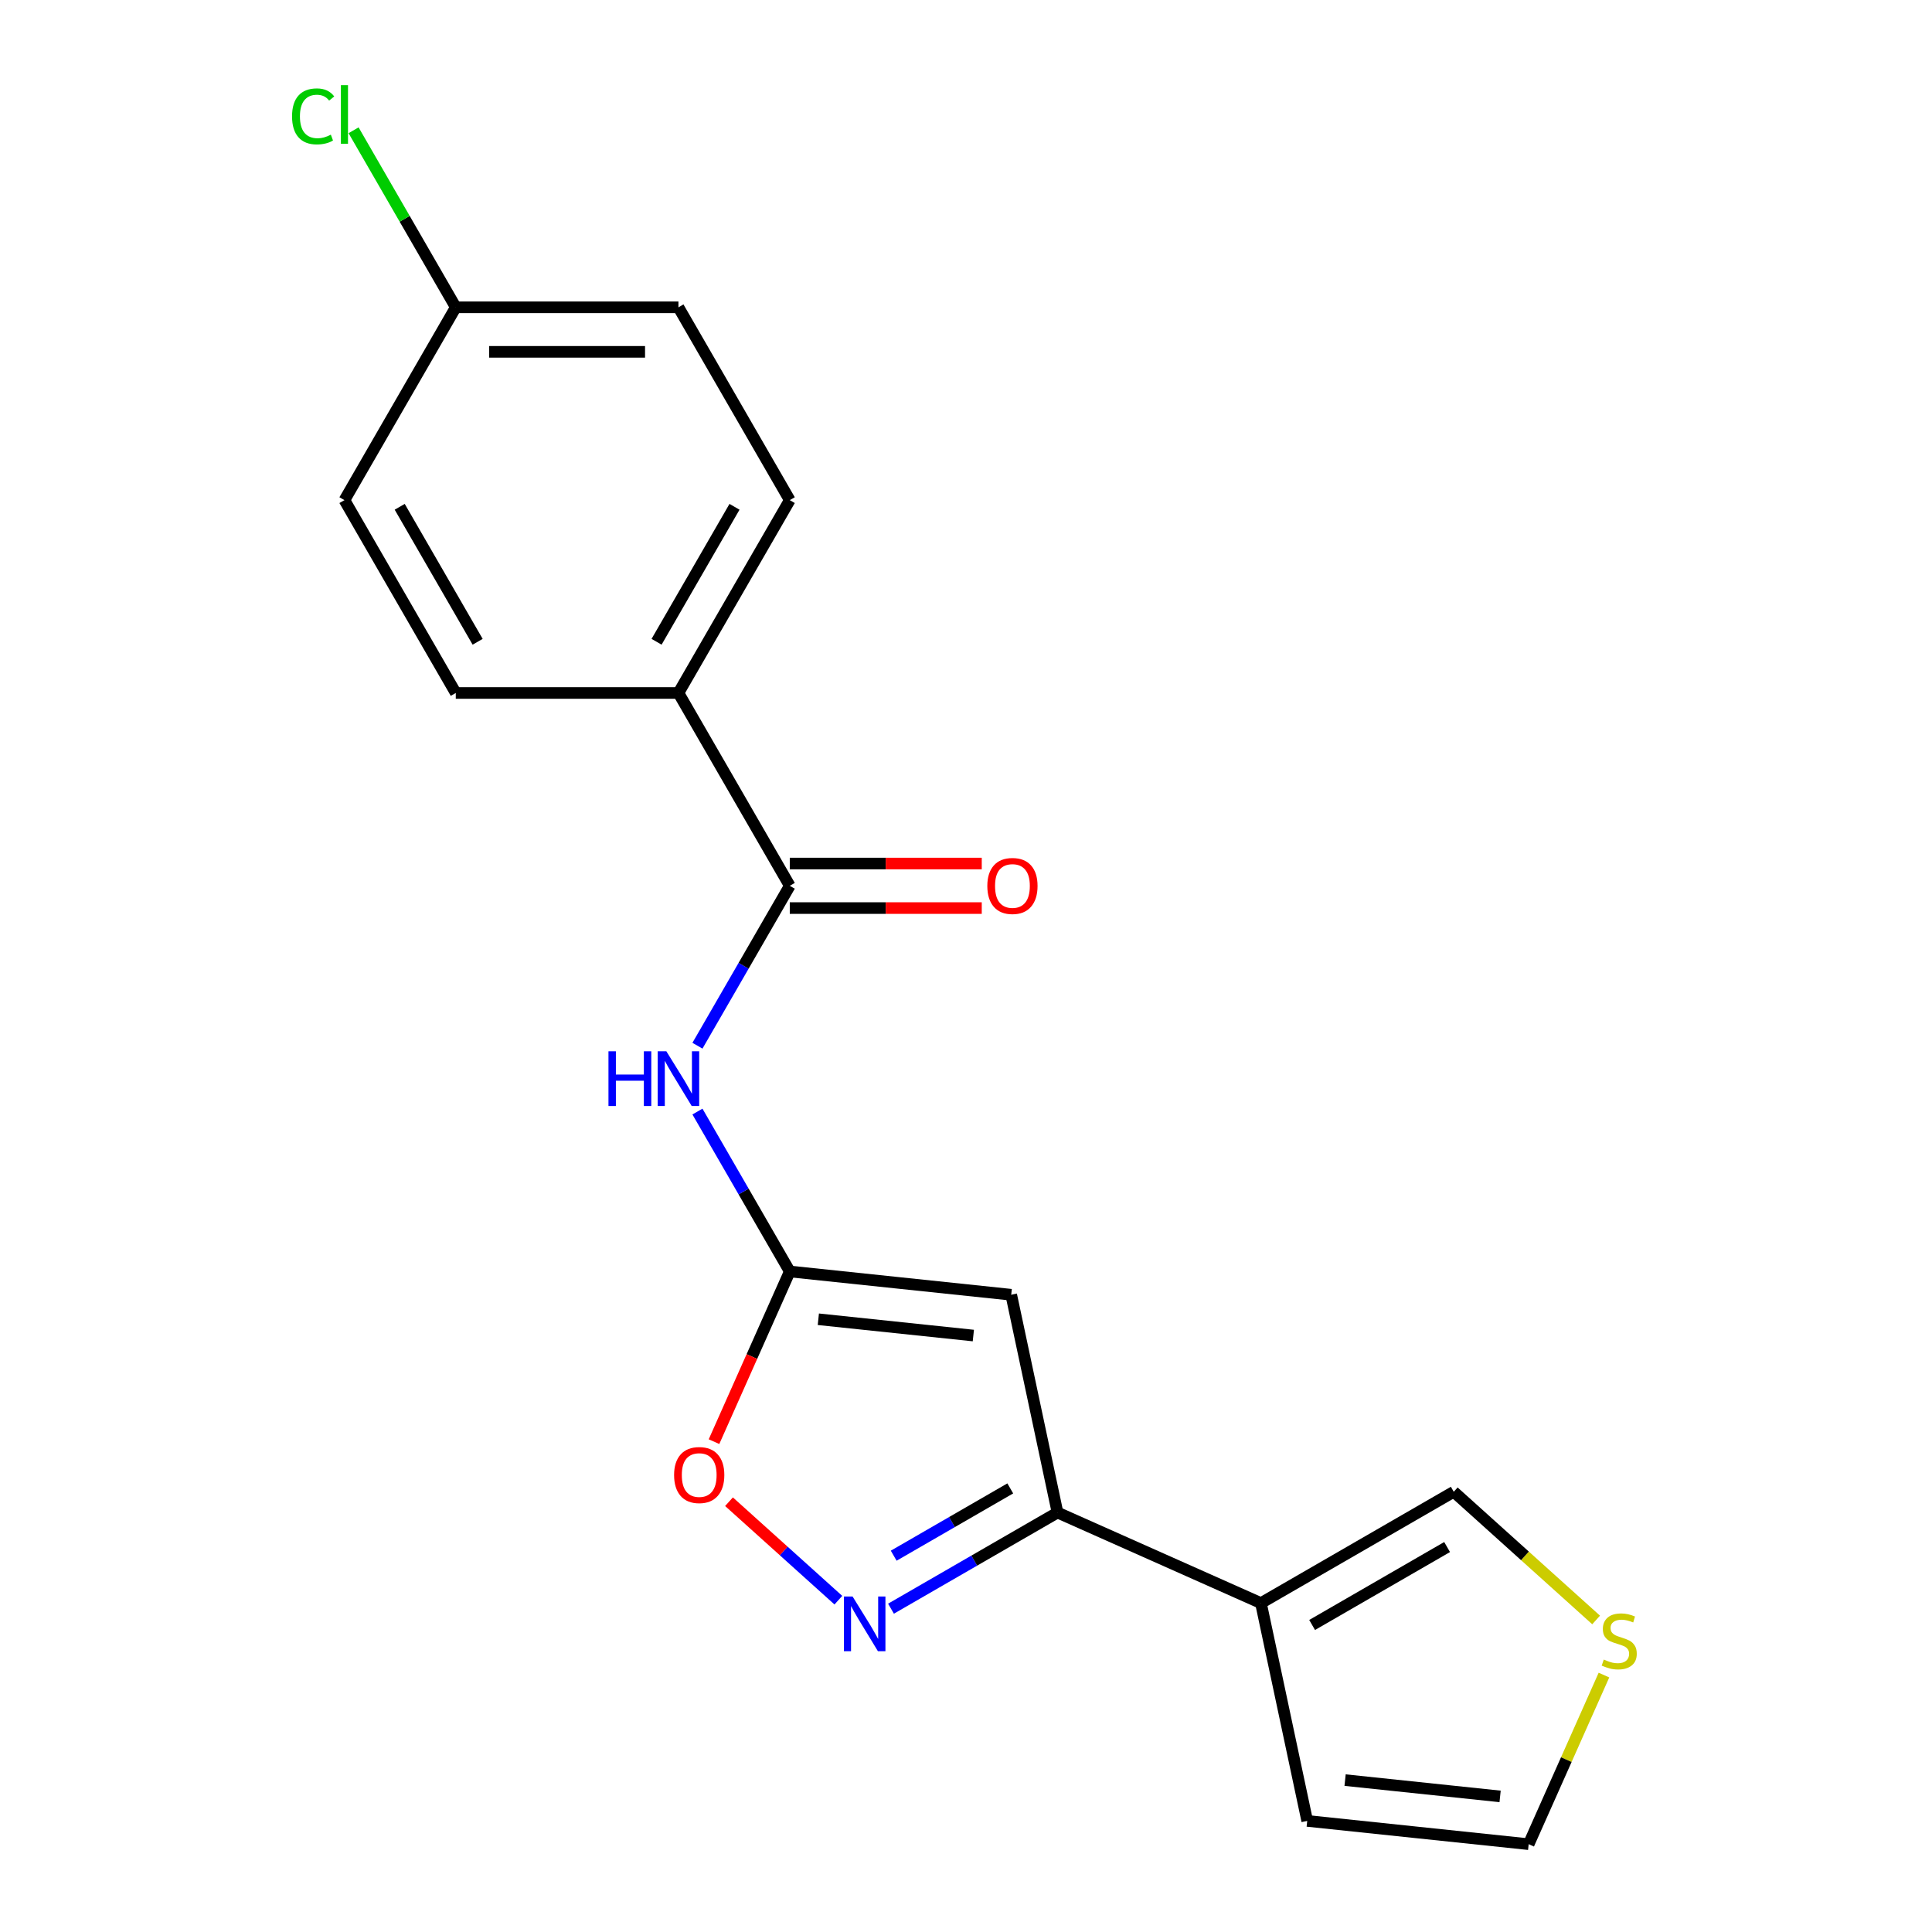<?xml version='1.0' encoding='iso-8859-1'?>
<svg version='1.1' baseProfile='full'
              xmlns='http://www.w3.org/2000/svg'
                      xmlns:rdkit='http://www.rdkit.org/xml'
                      xmlns:xlink='http://www.w3.org/1999/xlink'
                  xml:space='preserve'
width='1000px' height='1000px' viewBox='0 0 1000 1000'>
<!-- END OF HEADER -->
<rect style='opacity:1.0;fill:#FFFFFF;stroke:none' width='1000' height='1000' x='0' y='0'> </rect>
<path class='bond-0' d='M 523.405,670.158 L 408.786,658.111' style='fill:none;fill-rule:evenodd;stroke:#000000;stroke-width:6px;stroke-linecap:butt;stroke-linejoin:miter;stroke-opacity:1' />
<path class='bond-0' d='M 503.803,691.275 L 423.569,682.842' style='fill:none;fill-rule:evenodd;stroke:#000000;stroke-width:6px;stroke-linecap:butt;stroke-linejoin:miter;stroke-opacity:1' />
<path class='bond-2' d='M 523.405,670.158 L 547.367,782.89' style='fill:none;fill-rule:evenodd;stroke:#000000;stroke-width:6px;stroke-linecap:butt;stroke-linejoin:miter;stroke-opacity:1' />
<path class='bond-3' d='M 408.786,658.111 L 384.893,616.727' style='fill:none;fill-rule:evenodd;stroke:#000000;stroke-width:6px;stroke-linecap:butt;stroke-linejoin:miter;stroke-opacity:1' />
<path class='bond-3' d='M 384.893,616.727 L 360.999,575.342' style='fill:none;fill-rule:evenodd;stroke:#0000FF;stroke-width:6px;stroke-linecap:butt;stroke-linejoin:miter;stroke-opacity:1' />
<path class='bond-6' d='M 408.786,658.111 L 389.177,702.153' style='fill:none;fill-rule:evenodd;stroke:#000000;stroke-width:6px;stroke-linecap:butt;stroke-linejoin:miter;stroke-opacity:1' />
<path class='bond-6' d='M 389.177,702.153 L 369.568,746.196' style='fill:none;fill-rule:evenodd;stroke:#FF0000;stroke-width:6px;stroke-linecap:butt;stroke-linejoin:miter;stroke-opacity:1' />
<path class='bond-1' d='M 461.178,832.651 L 504.273,807.77' style='fill:none;fill-rule:evenodd;stroke:#0000FF;stroke-width:6px;stroke-linecap:butt;stroke-linejoin:miter;stroke-opacity:1' />
<path class='bond-1' d='M 504.273,807.77 L 547.367,782.89' style='fill:none;fill-rule:evenodd;stroke:#000000;stroke-width:6px;stroke-linecap:butt;stroke-linejoin:miter;stroke-opacity:1' />
<path class='bond-1' d='M 462.582,805.225 L 492.748,787.808' style='fill:none;fill-rule:evenodd;stroke:#0000FF;stroke-width:6px;stroke-linecap:butt;stroke-linejoin:miter;stroke-opacity:1' />
<path class='bond-1' d='M 492.748,787.808 L 522.914,770.392' style='fill:none;fill-rule:evenodd;stroke:#000000;stroke-width:6px;stroke-linecap:butt;stroke-linejoin:miter;stroke-opacity:1' />
<path class='bond-19' d='M 433.936,828.25 L 405.634,802.767' style='fill:none;fill-rule:evenodd;stroke:#0000FF;stroke-width:6px;stroke-linecap:butt;stroke-linejoin:miter;stroke-opacity:1' />
<path class='bond-19' d='M 405.634,802.767 L 377.332,777.284' style='fill:none;fill-rule:evenodd;stroke:#FF0000;stroke-width:6px;stroke-linecap:butt;stroke-linejoin:miter;stroke-opacity:1' />
<path class='bond-5' d='M 547.367,782.89 L 652.654,829.766' style='fill:none;fill-rule:evenodd;stroke:#000000;stroke-width:6px;stroke-linecap:butt;stroke-linejoin:miter;stroke-opacity:1' />
<path class='bond-4' d='M 360.999,541.26 L 384.893,499.875' style='fill:none;fill-rule:evenodd;stroke:#0000FF;stroke-width:6px;stroke-linecap:butt;stroke-linejoin:miter;stroke-opacity:1' />
<path class='bond-4' d='M 384.893,499.875 L 408.786,458.491' style='fill:none;fill-rule:evenodd;stroke:#000000;stroke-width:6px;stroke-linecap:butt;stroke-linejoin:miter;stroke-opacity:1' />
<path class='bond-8' d='M 408.786,458.491 L 351.161,358.681' style='fill:none;fill-rule:evenodd;stroke:#000000;stroke-width:6px;stroke-linecap:butt;stroke-linejoin:miter;stroke-opacity:1' />
<path class='bond-11' d='M 408.786,470.016 L 458.471,470.016' style='fill:none;fill-rule:evenodd;stroke:#000000;stroke-width:6px;stroke-linecap:butt;stroke-linejoin:miter;stroke-opacity:1' />
<path class='bond-11' d='M 458.471,470.016 L 508.155,470.016' style='fill:none;fill-rule:evenodd;stroke:#FF0000;stroke-width:6px;stroke-linecap:butt;stroke-linejoin:miter;stroke-opacity:1' />
<path class='bond-11' d='M 408.786,446.966 L 458.471,446.966' style='fill:none;fill-rule:evenodd;stroke:#000000;stroke-width:6px;stroke-linecap:butt;stroke-linejoin:miter;stroke-opacity:1' />
<path class='bond-11' d='M 458.471,446.966 L 508.155,446.966' style='fill:none;fill-rule:evenodd;stroke:#FF0000;stroke-width:6px;stroke-linecap:butt;stroke-linejoin:miter;stroke-opacity:1' />
<path class='bond-9' d='M 652.654,829.766 L 752.464,772.141' style='fill:none;fill-rule:evenodd;stroke:#000000;stroke-width:6px;stroke-linecap:butt;stroke-linejoin:miter;stroke-opacity:1' />
<path class='bond-9' d='M 679.15,841.085 L 749.017,800.747' style='fill:none;fill-rule:evenodd;stroke:#000000;stroke-width:6px;stroke-linecap:butt;stroke-linejoin:miter;stroke-opacity:1' />
<path class='bond-10' d='M 652.654,829.766 L 676.616,942.498' style='fill:none;fill-rule:evenodd;stroke:#000000;stroke-width:6px;stroke-linecap:butt;stroke-linejoin:miter;stroke-opacity:1' />
<path class='bond-7' d='M 826.15,838.489 L 789.307,805.315' style='fill:none;fill-rule:evenodd;stroke:#CCCC00;stroke-width:6px;stroke-linecap:butt;stroke-linejoin:miter;stroke-opacity:1' />
<path class='bond-7' d='M 789.307,805.315 L 752.464,772.141' style='fill:none;fill-rule:evenodd;stroke:#000000;stroke-width:6px;stroke-linecap:butt;stroke-linejoin:miter;stroke-opacity:1' />
<path class='bond-20' d='M 830.204,867.02 L 810.719,910.783' style='fill:none;fill-rule:evenodd;stroke:#CCCC00;stroke-width:6px;stroke-linecap:butt;stroke-linejoin:miter;stroke-opacity:1' />
<path class='bond-20' d='M 810.719,910.783 L 791.235,954.545' style='fill:none;fill-rule:evenodd;stroke:#000000;stroke-width:6px;stroke-linecap:butt;stroke-linejoin:miter;stroke-opacity:1' />
<path class='bond-13' d='M 351.161,358.681 L 408.786,258.871' style='fill:none;fill-rule:evenodd;stroke:#000000;stroke-width:6px;stroke-linecap:butt;stroke-linejoin:miter;stroke-opacity:1' />
<path class='bond-13' d='M 339.842,332.185 L 380.18,262.318' style='fill:none;fill-rule:evenodd;stroke:#000000;stroke-width:6px;stroke-linecap:butt;stroke-linejoin:miter;stroke-opacity:1' />
<path class='bond-14' d='M 351.161,358.681 L 235.91,358.681' style='fill:none;fill-rule:evenodd;stroke:#000000;stroke-width:6px;stroke-linecap:butt;stroke-linejoin:miter;stroke-opacity:1' />
<path class='bond-12' d='M 676.616,942.498 L 791.235,954.545' style='fill:none;fill-rule:evenodd;stroke:#000000;stroke-width:6px;stroke-linecap:butt;stroke-linejoin:miter;stroke-opacity:1' />
<path class='bond-12' d='M 696.218,921.382 L 776.451,929.815' style='fill:none;fill-rule:evenodd;stroke:#000000;stroke-width:6px;stroke-linecap:butt;stroke-linejoin:miter;stroke-opacity:1' />
<path class='bond-17' d='M 408.786,258.871 L 351.161,159.061' style='fill:none;fill-rule:evenodd;stroke:#000000;stroke-width:6px;stroke-linecap:butt;stroke-linejoin:miter;stroke-opacity:1' />
<path class='bond-16' d='M 235.91,358.681 L 178.285,258.871' style='fill:none;fill-rule:evenodd;stroke:#000000;stroke-width:6px;stroke-linecap:butt;stroke-linejoin:miter;stroke-opacity:1' />
<path class='bond-16' d='M 247.228,332.185 L 206.891,262.318' style='fill:none;fill-rule:evenodd;stroke:#000000;stroke-width:6px;stroke-linecap:butt;stroke-linejoin:miter;stroke-opacity:1' />
<path class='bond-15' d='M 235.91,159.061 L 178.285,258.871' style='fill:none;fill-rule:evenodd;stroke:#000000;stroke-width:6px;stroke-linecap:butt;stroke-linejoin:miter;stroke-opacity:1' />
<path class='bond-18' d='M 235.91,159.061 L 209.458,113.245' style='fill:none;fill-rule:evenodd;stroke:#000000;stroke-width:6px;stroke-linecap:butt;stroke-linejoin:miter;stroke-opacity:1' />
<path class='bond-18' d='M 209.458,113.245 L 183.006,67.429' style='fill:none;fill-rule:evenodd;stroke:#00CC00;stroke-width:6px;stroke-linecap:butt;stroke-linejoin:miter;stroke-opacity:1' />
<path class='bond-21' d='M 235.91,159.061 L 351.161,159.061' style='fill:none;fill-rule:evenodd;stroke:#000000;stroke-width:6px;stroke-linecap:butt;stroke-linejoin:miter;stroke-opacity:1' />
<path class='bond-21' d='M 253.198,182.111 L 333.873,182.111' style='fill:none;fill-rule:evenodd;stroke:#000000;stroke-width:6px;stroke-linecap:butt;stroke-linejoin:miter;stroke-opacity:1' />
<path  class='atom-2' d='M 441.297 826.355
L 450.577 841.355
Q 451.497 842.835, 452.977 845.515
Q 454.457 848.195, 454.537 848.355
L 454.537 826.355
L 458.297 826.355
L 458.297 854.675
L 454.417 854.675
L 444.457 838.275
Q 443.297 836.355, 442.057 834.155
Q 440.857 831.955, 440.497 831.275
L 440.497 854.675
L 436.817 854.675
L 436.817 826.355
L 441.297 826.355
' fill='#0000FF'/>
<path  class='atom-4' d='M 314.941 544.141
L 318.781 544.141
L 318.781 556.181
L 333.261 556.181
L 333.261 544.141
L 337.101 544.141
L 337.101 572.461
L 333.261 572.461
L 333.261 559.381
L 318.781 559.381
L 318.781 572.461
L 314.941 572.461
L 314.941 544.141
' fill='#0000FF'/>
<path  class='atom-4' d='M 344.901 544.141
L 354.181 559.141
Q 355.101 560.621, 356.581 563.301
Q 358.061 565.981, 358.141 566.141
L 358.141 544.141
L 361.901 544.141
L 361.901 572.461
L 358.021 572.461
L 348.061 556.061
Q 346.901 554.141, 345.661 551.941
Q 344.461 549.741, 344.101 549.061
L 344.101 572.461
L 340.421 572.461
L 340.421 544.141
L 344.901 544.141
' fill='#0000FF'/>
<path  class='atom-7' d='M 348.909 763.477
Q 348.909 756.677, 352.269 752.877
Q 355.629 749.077, 361.909 749.077
Q 368.189 749.077, 371.549 752.877
Q 374.909 756.677, 374.909 763.477
Q 374.909 770.357, 371.509 774.277
Q 368.109 778.157, 361.909 778.157
Q 355.669 778.157, 352.269 774.277
Q 348.909 770.397, 348.909 763.477
M 361.909 774.957
Q 366.229 774.957, 368.549 772.077
Q 370.909 769.157, 370.909 763.477
Q 370.909 757.917, 368.549 755.117
Q 366.229 752.277, 361.909 752.277
Q 357.589 752.277, 355.229 755.077
Q 352.909 757.877, 352.909 763.477
Q 352.909 769.197, 355.229 772.077
Q 357.589 774.957, 361.909 774.957
' fill='#FF0000'/>
<path  class='atom-8' d='M 830.111 858.979
Q 830.431 859.099, 831.751 859.659
Q 833.071 860.219, 834.511 860.579
Q 835.991 860.899, 837.431 860.899
Q 840.111 860.899, 841.671 859.619
Q 843.231 858.299, 843.231 856.019
Q 843.231 854.459, 842.431 853.499
Q 841.671 852.539, 840.471 852.019
Q 839.271 851.499, 837.271 850.899
Q 834.751 850.139, 833.231 849.419
Q 831.751 848.699, 830.671 847.179
Q 829.631 845.659, 829.631 843.099
Q 829.631 839.539, 832.031 837.339
Q 834.471 835.139, 839.271 835.139
Q 842.551 835.139, 846.271 836.699
L 845.351 839.779
Q 841.951 838.379, 839.391 838.379
Q 836.631 838.379, 835.111 839.539
Q 833.591 840.659, 833.631 842.619
Q 833.631 844.139, 834.391 845.059
Q 835.191 845.979, 836.311 846.499
Q 837.471 847.019, 839.391 847.619
Q 841.951 848.419, 843.471 849.219
Q 844.991 850.019, 846.071 851.659
Q 847.191 853.259, 847.191 856.019
Q 847.191 859.939, 844.551 862.059
Q 841.951 864.139, 837.591 864.139
Q 835.071 864.139, 833.151 863.579
Q 831.271 863.059, 829.031 862.139
L 830.111 858.979
' fill='#CCCC00'/>
<path  class='atom-12' d='M 511.036 458.571
Q 511.036 451.771, 514.396 447.971
Q 517.756 444.171, 524.036 444.171
Q 530.316 444.171, 533.676 447.971
Q 537.036 451.771, 537.036 458.571
Q 537.036 465.451, 533.636 469.371
Q 530.236 473.251, 524.036 473.251
Q 517.796 473.251, 514.396 469.371
Q 511.036 465.491, 511.036 458.571
M 524.036 470.051
Q 528.356 470.051, 530.676 467.171
Q 533.036 464.251, 533.036 458.571
Q 533.036 453.011, 530.676 450.211
Q 528.356 447.371, 524.036 447.371
Q 519.716 447.371, 517.356 450.171
Q 515.036 452.971, 515.036 458.571
Q 515.036 464.291, 517.356 467.171
Q 519.716 470.051, 524.036 470.051
' fill='#FF0000'/>
<path  class='atom-19' d='M 151.165 60.231
Q 151.165 53.191, 154.445 49.511
Q 157.765 45.791, 164.045 45.791
Q 169.885 45.791, 173.005 49.911
L 170.365 52.071
Q 168.085 49.071, 164.045 49.071
Q 159.765 49.071, 157.485 51.951
Q 155.245 54.791, 155.245 60.231
Q 155.245 65.831, 157.565 68.711
Q 159.925 71.591, 164.485 71.591
Q 167.605 71.591, 171.245 69.711
L 172.365 72.711
Q 170.885 73.671, 168.645 74.231
Q 166.405 74.791, 163.925 74.791
Q 157.765 74.791, 154.445 71.031
Q 151.165 67.271, 151.165 60.231
' fill='#00CC00'/>
<path  class='atom-19' d='M 176.445 44.071
L 180.125 44.071
L 180.125 74.431
L 176.445 74.431
L 176.445 44.071
' fill='#00CC00'/>
</svg>
